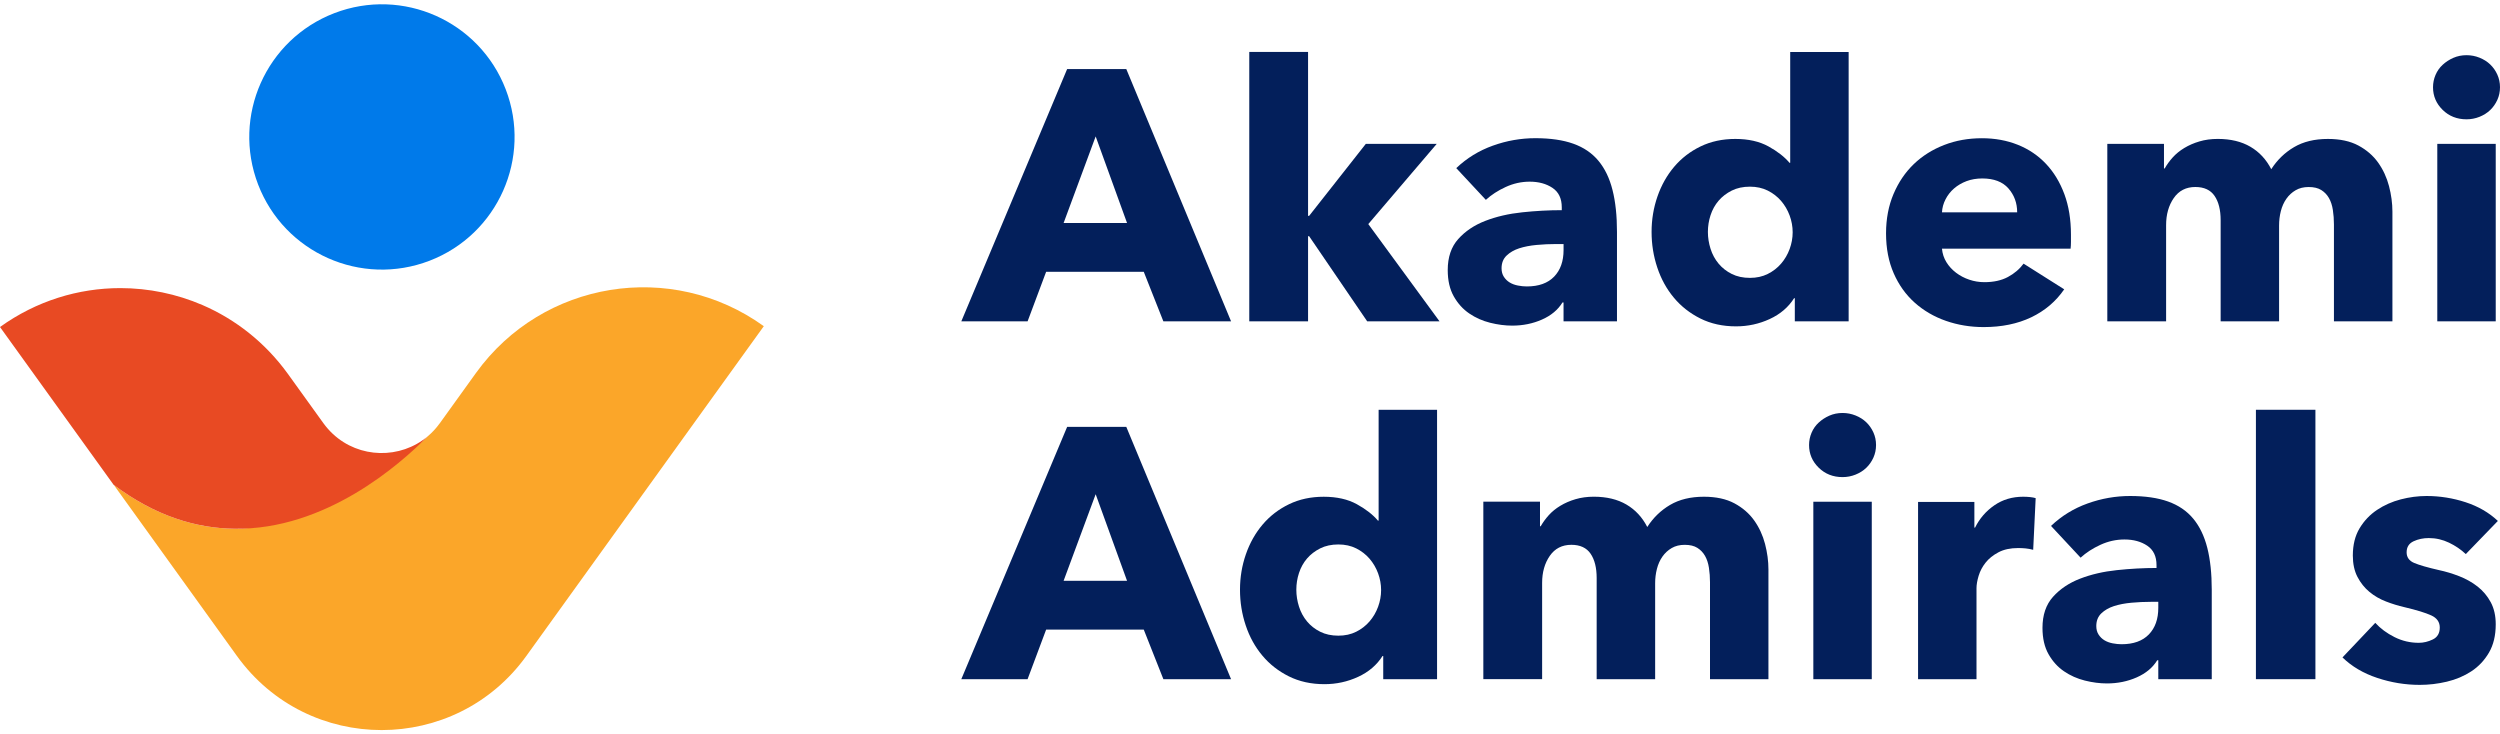 <?xml version="1.0" encoding="UTF-8"?>
<!-- Generated by Pixelmator Pro 2.4.5 -->
<svg width="160" height="47" viewBox="0 0 1200 348"
    xmlns="http://www.w3.org/2000/svg"
    xmlns:xlink="http://www.w3.org/1999/xlink">
    <path id="Path" fill="none" stroke="none" d="M -150 -76 L 1350 -76 L 1350 424 L -150 424 Z"/>
    <g id="Group">
        <g id="g1">
            <g id="g2">
                <path id="path1" fill="#031f5b" stroke="none" d="M 558.42 152 L 549.01 128.22 L 502.14 128.22 L 493.24 152 L 461.43 152 L 512.23 30.9 L 540.62 30.9 L 590.92 152 L 558.42 152 Z M 525.92 63.23 L 510.53 104.79 L 540.98 104.79 L 525.92 63.23 Z"/>
                <path id="path2" fill="#031f5b" stroke="none" d="M 690.98 152 L 656.26 152 L 628.38 111.12 L 627.87 111.12 L 627.87 152 L 599.65 152 L 599.65 22.69 L 627.87 22.69 L 627.87 101.37 L 628.38 101.37 L 655.58 66.82 L 689.62 66.82 L 656.78 105.31 L 690.98 152 Z"/>
                <path id="path3" fill="#031f5b" stroke="none" d="M 699.01 78.45 C 704.03 73.66 709.87 70.07 716.54 67.67 C 723.21 65.27 730.02 64.08 736.98 64.08 C 744.16 64.08 750.24 64.96 755.2 66.73 C 760.16 68.5 764.18 71.24 767.26 74.94 C 770.34 78.65 772.59 83.32 774.01 88.97 C 775.44 94.61 776.15 101.31 776.15 109.07 L 776.15 152 L 750.5 152 L 750.5 142.93 L 749.99 142.93 C 747.82 146.47 744.54 149.2 740.15 151.14 C 735.76 153.08 731 154.05 725.87 154.05 C 722.45 154.05 718.91 153.59 715.27 152.68 C 711.62 151.77 708.28 150.29 705.26 148.23 C 702.24 146.18 699.76 143.44 697.82 140.02 C 695.88 136.6 694.91 132.38 694.91 127.36 C 694.91 121.2 696.59 116.24 699.96 112.48 C 703.32 108.72 707.66 105.81 712.96 103.76 C 718.26 101.71 724.16 100.34 730.66 99.66 C 737.16 98.97 743.49 98.63 749.65 98.63 L 749.65 97.26 C 749.65 93.04 748.17 89.93 745.2 87.94 C 742.23 85.95 738.59 84.95 734.25 84.95 C 730.26 84.95 726.41 85.81 722.7 87.52 C 718.99 89.23 715.83 91.28 713.21 93.68 L 699.01 78.45 Z M 750.5 114.89 L 746.91 114.89 C 743.83 114.89 740.72 115.03 737.59 115.32 C 734.45 115.61 731.66 116.15 729.21 116.94 C 726.76 117.74 724.73 118.91 723.14 120.45 C 721.54 121.99 720.75 124.02 720.75 126.52 C 720.75 128.12 721.12 129.49 721.86 130.62 C 722.6 131.76 723.54 132.67 724.68 133.36 C 725.82 134.04 727.13 134.53 728.61 134.81 C 730.09 135.1 731.52 135.24 732.89 135.24 C 738.59 135.24 742.95 133.67 745.98 130.54 C 749 127.41 750.51 123.16 750.51 117.8 L 750.51 114.89 Z"/>
                <path id="path4" fill="#031f5b" stroke="none" d="M 861.51 152 L 861.51 140.88 L 861.17 140.88 C 858.43 145.21 854.53 148.55 849.45 150.89 C 844.37 153.23 838.99 154.4 833.29 154.4 C 826.9 154.4 821.2 153.14 816.19 150.64 C 811.17 148.13 806.92 144.8 803.45 140.63 C 799.97 136.47 797.32 131.65 795.5 126.18 C 793.67 120.71 792.76 115.01 792.76 109.08 C 792.76 103.15 793.7 97.48 795.58 92.06 C 797.46 86.65 800.14 81.88 803.62 77.78 C 807.1 73.68 811.32 70.43 816.28 68.03 C 821.24 65.63 826.8 64.44 832.96 64.44 C 839.23 64.44 844.53 65.64 848.87 68.03 C 853.2 70.42 856.57 73.05 858.96 75.9 L 859.3 75.9 L 859.3 22.7 L 887.35 22.7 L 887.35 152 L 861.51 152 Z M 860.48 109.24 C 860.48 106.5 859.99 103.82 859.03 101.2 C 858.06 98.58 856.69 96.24 854.93 94.19 C 853.16 92.14 851.02 90.49 848.52 89.23 C 846.01 87.98 843.16 87.35 839.97 87.35 C 836.66 87.35 833.75 87.98 831.25 89.23 C 828.74 90.49 826.63 92.11 824.92 94.1 C 823.21 96.1 821.93 98.41 821.07 101.03 C 820.21 103.65 819.79 106.33 819.79 109.07 C 819.79 111.81 820.22 114.52 821.07 117.19 C 821.92 119.87 823.21 122.24 824.92 124.29 C 826.63 126.34 828.74 128 831.25 129.25 C 833.76 130.51 836.67 131.13 839.97 131.13 C 843.16 131.13 846.01 130.51 848.52 129.25 C 851.03 128 853.17 126.34 854.93 124.29 C 856.7 122.24 858.07 119.9 859.03 117.28 C 859.99 114.66 860.48 111.98 860.48 109.24 Z"/>
                <path id="path5" fill="#031f5b" stroke="none" d="M 994.06 110.44 C 994.06 111.58 994.06 112.72 994.06 113.86 C 994.06 115 994 116.08 993.89 117.11 L 932.14 117.11 C 932.37 119.51 933.08 121.67 934.28 123.61 C 935.48 125.55 937.02 127.23 938.9 128.66 C 940.78 130.09 942.89 131.2 945.23 131.99 C 947.57 132.79 949.99 133.19 952.5 133.19 C 956.95 133.19 960.71 132.36 963.79 130.71 C 966.87 129.06 969.38 126.92 971.32 124.3 L 990.82 136.62 C 986.83 142.43 981.55 146.91 975 150.05 C 968.44 153.18 960.83 154.75 952.17 154.75 C 945.78 154.75 939.74 153.75 934.04 151.76 C 928.34 149.77 923.35 146.86 919.07 143.04 C 914.79 139.22 911.43 134.52 908.98 128.93 C 906.53 123.34 905.3 116.96 905.3 109.77 C 905.3 102.82 906.5 96.52 908.89 90.87 C 911.29 85.23 914.53 80.44 918.64 76.5 C 922.74 72.57 927.59 69.52 933.18 67.35 C 938.76 65.18 944.81 64.1 951.31 64.1 C 957.58 64.1 963.34 65.16 968.58 67.26 C 973.82 69.37 978.33 72.42 982.09 76.41 C 985.85 80.4 988.79 85.25 990.9 90.95 C 993.01 96.64 994.06 103.14 994.06 110.44 Z M 968.24 99.66 C 968.24 95.21 966.84 91.39 964.05 88.2 C 961.26 85.01 957.06 83.41 951.48 83.41 C 948.74 83.41 946.23 83.84 943.95 84.69 C 941.67 85.55 939.67 86.72 937.96 88.2 C 936.25 89.68 934.88 91.42 933.86 93.42 C 932.83 95.42 932.26 97.5 932.15 99.66 L 968.24 99.66 Z"/>
                <path id="path6" fill="#031f5b" stroke="none" d="M 1120.29 152 L 1120.29 105.48 C 1120.29 103.08 1120.12 100.78 1119.78 98.55 C 1119.44 96.33 1118.81 94.42 1117.9 92.82 C 1116.99 91.22 1115.76 89.94 1114.22 88.97 C 1112.68 88 1110.66 87.52 1108.15 87.52 C 1105.75 87.52 1103.67 88.03 1101.91 89.06 C 1100.14 90.09 1098.66 91.45 1097.46 93.16 C 1096.26 94.87 1095.38 96.84 1094.81 99.06 C 1094.24 101.28 1093.96 103.59 1093.96 105.99 L 1093.96 152 L 1065.91 152 L 1065.91 103.42 C 1065.91 98.52 1064.94 94.64 1063 91.79 C 1061.06 88.94 1057.98 87.51 1053.76 87.51 C 1049.31 87.51 1045.86 89.28 1043.41 92.81 C 1040.96 96.35 1039.73 100.68 1039.73 105.81 L 1039.73 152 L 1011.51 152 L 1011.51 66.82 L 1038.71 66.82 L 1038.71 78.62 L 1039.05 78.62 C 1040.08 76.8 1041.36 75.03 1042.9 73.32 C 1044.44 71.61 1046.29 70.1 1048.46 68.79 C 1050.63 67.48 1053.05 66.42 1055.73 65.63 C 1058.41 64.83 1061.35 64.43 1064.54 64.43 C 1070.7 64.43 1075.91 65.69 1080.19 68.19 C 1084.47 70.7 1087.8 74.29 1090.2 78.97 C 1093.05 74.52 1096.7 70.99 1101.15 68.37 C 1105.6 65.75 1111.01 64.44 1117.4 64.44 C 1123.22 64.44 1128.09 65.5 1132.02 67.6 C 1135.95 69.71 1139.12 72.45 1141.51 75.81 C 1143.91 79.18 1145.64 82.94 1146.73 87.1 C 1147.81 91.26 1148.36 95.34 1148.36 99.33 L 1148.36 152 L 1120.29 152 Z"/>
                <path id="path7" fill="#031f5b" stroke="none" d="M 1200 39.63 C 1200 41.8 1199.57 43.82 1198.72 45.7 C 1197.87 47.58 1196.72 49.21 1195.3 50.57 C 1193.87 51.94 1192.16 53.02 1190.17 53.82 C 1188.17 54.62 1186.09 55.02 1183.93 55.02 C 1179.37 55.02 1175.55 53.51 1172.47 50.49 C 1169.39 47.47 1167.85 43.85 1167.85 39.63 C 1167.85 37.58 1168.25 35.61 1169.05 33.73 C 1169.85 31.85 1170.99 30.22 1172.47 28.86 C 1173.95 27.49 1175.66 26.38 1177.6 25.52 C 1179.54 24.67 1181.65 24.24 1183.93 24.24 C 1186.1 24.24 1188.18 24.64 1190.17 25.44 C 1192.16 26.24 1193.87 27.32 1195.3 28.69 C 1196.73 30.06 1197.87 31.68 1198.72 33.56 C 1199.57 35.44 1200 37.46 1200 39.63 Z M 1169.9 152 L 1169.9 66.82 L 1197.95 66.82 L 1197.95 152 L 1169.9 152 Z"/>
                <path id="path8" fill="#031f5b" stroke="none" d="M 558.42 323.75 L 549.01 299.97 L 502.14 299.97 L 493.24 323.75 L 461.43 323.75 L 512.23 202.65 L 540.62 202.65 L 590.91 323.75 L 558.42 323.75 Z M 525.92 234.97 L 510.53 276.53 L 540.98 276.53 L 525.92 234.97 Z"/>
                <path id="path9" fill="#031f5b" stroke="none" d="M 663.95 323.75 L 663.95 312.63 L 663.61 312.63 C 660.87 316.96 656.97 320.3 651.89 322.64 C 646.81 324.98 641.43 326.15 635.73 326.15 C 629.34 326.15 623.64 324.89 618.63 322.39 C 613.61 319.88 609.36 316.55 605.89 312.38 C 602.41 308.22 599.76 303.4 597.94 297.93 C 596.11 292.46 595.2 286.76 595.2 280.83 C 595.2 274.9 596.14 269.23 598.02 263.81 C 599.9 258.4 602.58 253.63 606.06 249.53 C 609.54 245.43 613.76 242.18 618.72 239.78 C 623.68 237.38 629.24 236.19 635.4 236.19 C 641.67 236.19 646.97 237.39 651.31 239.78 C 655.64 242.17 659.01 244.8 661.4 247.65 L 661.74 247.65 L 661.74 194.45 L 689.79 194.45 L 689.79 323.76 L 663.95 323.76 Z M 662.93 280.98 C 662.93 278.24 662.44 275.56 661.48 272.94 C 660.51 270.32 659.14 267.98 657.38 265.93 C 655.61 263.88 653.47 262.23 650.97 260.97 C 648.46 259.72 645.61 259.09 642.42 259.09 C 639.11 259.09 636.2 259.72 633.7 260.97 C 631.19 262.23 629.08 263.85 627.37 265.84 C 625.66 267.84 624.38 270.15 623.52 272.77 C 622.66 275.39 622.24 278.07 622.24 280.81 C 622.24 283.55 622.67 286.26 623.52 288.93 C 624.37 291.61 625.66 293.98 627.37 296.03 C 629.08 298.08 631.19 299.74 633.7 300.99 C 636.21 302.25 639.12 302.87 642.42 302.87 C 645.61 302.87 648.46 302.25 650.97 300.99 C 653.48 299.74 655.62 298.08 657.38 296.03 C 659.15 293.98 660.52 291.64 661.48 289.02 C 662.44 286.4 662.93 283.72 662.93 280.98 Z"/>
                <path id="path10" fill="#031f5b" stroke="none" d="M 820.8 323.75 L 820.8 277.23 C 820.8 274.83 820.63 272.53 820.29 270.3 C 819.95 268.08 819.32 266.17 818.41 264.57 C 817.5 262.97 816.27 261.69 814.73 260.72 C 813.19 259.75 811.17 259.27 808.66 259.27 C 806.26 259.27 804.18 259.78 802.42 260.81 C 800.65 261.84 799.17 263.2 797.97 264.91 C 796.77 266.62 795.89 268.59 795.32 270.81 C 794.75 273.03 794.47 275.34 794.47 277.74 L 794.47 323.75 L 766.4 323.75 L 766.4 275.17 C 766.4 270.27 765.43 266.39 763.49 263.54 C 761.55 260.69 758.47 259.26 754.25 259.26 C 749.8 259.26 746.35 261.03 743.9 264.56 C 741.45 268.1 740.22 272.43 740.22 277.56 L 740.22 323.74 L 712 323.74 L 712 238.56 L 739.2 238.56 L 739.2 250.36 L 739.54 250.36 C 740.57 248.54 741.85 246.77 743.39 245.06 C 744.93 243.35 746.78 241.84 748.95 240.53 C 751.12 239.22 753.54 238.16 756.22 237.37 C 758.9 236.57 761.84 236.17 765.03 236.17 C 771.19 236.17 776.4 237.43 780.68 239.93 C 784.96 242.44 788.29 246.03 790.69 250.71 C 793.54 246.26 797.19 242.73 801.64 240.11 C 806.09 237.49 811.5 236.18 817.89 236.18 C 823.71 236.18 828.58 237.24 832.51 239.34 C 836.44 241.45 839.61 244.19 842 247.55 C 844.4 250.92 846.13 254.68 847.22 258.84 C 848.3 263 848.85 267.08 848.85 271.07 L 848.85 323.75 L 820.8 323.75 Z"/>
                <path id="path11" fill="#031f5b" stroke="none" d="M 900.5 211.37 C 900.5 213.54 900.07 215.56 899.22 217.44 C 898.37 219.32 897.22 220.95 895.8 222.31 C 894.37 223.68 892.66 224.76 890.67 225.56 C 888.67 226.36 886.59 226.76 884.43 226.76 C 879.87 226.76 876.05 225.25 872.97 222.23 C 869.89 219.21 868.35 215.59 868.35 211.37 C 868.35 209.32 868.75 207.35 869.55 205.47 C 870.35 203.59 871.49 201.96 872.97 200.6 C 874.45 199.23 876.16 198.12 878.1 197.26 C 880.04 196.41 882.15 195.98 884.43 195.98 C 886.6 195.98 888.68 196.38 890.67 197.18 C 892.66 197.98 894.37 199.06 895.8 200.43 C 897.23 201.8 898.37 203.42 899.22 205.3 C 900.08 207.18 900.5 209.2 900.5 211.37 Z M 870.4 323.75 L 870.4 238.57 L 898.45 238.57 L 898.45 323.75 L 870.4 323.75 Z"/>
                <path id="path12" fill="#031f5b" stroke="none" d="M 975.93 261.66 C 974.67 261.32 973.45 261.09 972.25 260.98 C 971.05 260.87 969.88 260.81 968.74 260.81 C 964.98 260.81 961.81 261.49 959.25 262.86 C 956.68 264.22 954.63 265.87 953.09 267.81 C 951.55 269.75 950.44 271.85 949.75 274.12 C 949.07 276.39 948.72 278.38 948.72 280.09 L 948.72 323.76 L 920.67 323.76 L 920.67 238.68 L 947.7 238.68 L 947.7 250.99 L 948.04 250.99 C 950.2 246.63 953.28 243.07 957.28 240.31 C 961.27 237.55 965.89 236.18 971.13 236.18 C 972.27 236.18 973.38 236.24 974.47 236.35 C 975.55 236.47 976.44 236.64 977.12 236.86 L 975.93 261.66 Z"/>
                <path id="path13" fill="#031f5b" stroke="none" d="M 984.49 250.2 C 989.51 245.41 995.35 241.82 1002.02 239.42 C 1008.69 237.02 1015.5 235.83 1022.46 235.83 C 1029.64 235.83 1035.72 236.71 1040.68 238.48 C 1045.64 240.25 1049.66 242.99 1052.74 246.69 C 1055.82 250.4 1058.07 255.07 1059.5 260.72 C 1060.93 266.36 1061.64 273.06 1061.64 280.82 L 1061.64 323.75 L 1035.98 323.75 L 1035.98 314.68 L 1035.47 314.68 C 1033.3 318.22 1030.02 320.95 1025.63 322.89 C 1021.24 324.83 1016.48 325.8 1011.35 325.8 C 1007.93 325.8 1004.39 325.34 1000.75 324.43 C 997.1 323.52 993.76 322.04 990.74 319.98 C 987.72 317.93 985.24 315.19 983.3 311.77 C 981.36 308.35 980.39 304.13 980.39 299.11 C 980.39 292.95 982.07 287.99 985.44 284.23 C 988.8 280.47 993.14 277.56 998.44 275.51 C 1003.74 273.46 1009.64 272.09 1016.14 271.41 C 1022.64 270.72 1028.97 270.38 1035.13 270.38 L 1035.13 269.01 C 1035.13 264.79 1033.65 261.68 1030.68 259.69 C 1027.71 257.7 1024.07 256.7 1019.73 256.7 C 1015.74 256.7 1011.89 257.56 1008.18 259.27 C 1004.47 260.98 1001.31 263.03 998.69 265.43 L 984.49 250.2 Z M 1035.97 286.63 L 1032.38 286.63 C 1029.3 286.63 1026.19 286.77 1023.06 287.06 C 1019.92 287.35 1017.13 287.89 1014.68 288.68 C 1012.23 289.48 1010.2 290.65 1008.61 292.19 C 1007.01 293.73 1006.22 295.76 1006.22 298.26 C 1006.22 299.86 1006.59 301.23 1007.33 302.36 C 1008.07 303.5 1009.01 304.41 1010.15 305.1 C 1011.29 305.78 1012.6 306.27 1014.08 306.55 C 1015.56 306.84 1016.99 306.98 1018.36 306.98 C 1024.06 306.98 1028.42 305.41 1031.45 302.28 C 1034.47 299.15 1035.98 294.9 1035.98 289.54 L 1035.98 286.63 Z"/>
                <path id="path14" fill="#031f5b" stroke="none" d="M 1082.84 323.75 L 1082.84 194.44 L 1111.4 194.44 L 1111.4 323.75 L 1082.84 323.75 Z"/>
                <path id="path15" fill="#031f5b" stroke="none" d="M 1183.58 263.71 C 1181.3 261.55 1178.62 259.72 1175.54 258.24 C 1172.46 256.76 1169.21 256.02 1165.79 256.02 C 1163.16 256.02 1160.74 256.53 1158.52 257.56 C 1156.3 258.59 1155.18 260.35 1155.18 262.86 C 1155.18 265.26 1156.4 266.96 1158.86 267.99 C 1161.31 269.02 1165.27 270.16 1170.75 271.41 C 1173.94 272.09 1177.16 273.06 1180.41 274.32 C 1183.66 275.58 1186.59 277.23 1189.22 279.28 C 1191.84 281.33 1193.95 283.84 1195.55 286.81 C 1197.15 289.78 1197.95 293.31 1197.95 297.41 C 1197.95 302.77 1196.87 307.3 1194.7 311.01 C 1192.53 314.72 1189.71 317.71 1186.23 319.99 C 1182.75 322.27 1178.85 323.92 1174.51 324.95 C 1170.18 325.98 1165.84 326.49 1161.51 326.49 C 1154.55 326.49 1147.74 325.38 1141.07 323.15 C 1134.4 320.93 1128.84 317.65 1124.39 313.31 L 1140.13 296.72 C 1142.64 299.46 1145.72 301.74 1149.37 303.56 C 1153.02 305.39 1156.9 306.3 1161 306.3 C 1163.28 306.3 1165.53 305.76 1167.76 304.68 C 1169.98 303.6 1171.09 301.69 1171.09 298.95 C 1171.09 296.33 1169.72 294.39 1166.99 293.14 C 1164.25 291.89 1159.98 290.57 1154.16 289.2 C 1151.19 288.52 1148.23 287.61 1145.26 286.46 C 1142.29 285.32 1139.64 283.78 1137.31 281.84 C 1134.97 279.9 1133.06 277.51 1131.58 274.66 C 1130.1 271.81 1129.36 268.39 1129.36 264.4 C 1129.36 259.27 1130.44 254.91 1132.61 251.31 C 1134.78 247.72 1137.57 244.78 1140.99 242.5 C 1144.41 240.22 1148.2 238.54 1152.36 237.45 C 1156.52 236.37 1160.66 235.83 1164.76 235.83 C 1171.15 235.83 1177.39 236.83 1183.49 238.82 C 1189.59 240.82 1194.75 243.81 1198.97 247.8 L 1183.58 263.71 Z"/>
            </g>
        </g>
        <g id="g3">
            <path id="path16" fill="#fba629" stroke="none" d="M 112.5 251.54 C 94.25 251.34 74.62 245.52 54.63 230.52 L 113.73 312.62 C 147.89 360.04 218.47 360.04 252.63 312.62 L 336.94 195.53 L 366.63 154.32 C 322.3 122.38 260.43 132.43 228.48 176.76 L 211.1 200.91 C 211.1 200.91 211.06 200.99 210.94 201.11 C 209.28 203.41 207.38 205.42 205.36 207.13 C 205.36 207.17 205.32 207.17 205.32 207.17 C 203.69 209.96 149.6 252.08 112.5 251.54 Z"/>
            <path id="path17" fill="#e84a23" stroke="none" d="M 0 154.72 C 17.5 142.13 37.72 136.04 57.75 136.04 C 71.29 136.04 84.75 138.81 97.22 144.19 C 113.05 151.04 127.3 162.16 138.15 177.16 L 155.25 200.91 C 156.64 202.81 158.14 204.51 159.76 206.02 C 172.47 217.9 192.18 218.25 205.32 207.17 C 191.82 220.87 156.16 252.18 112.5 251.54 C 94.25 251.34 74.62 245.52 54.63 230.52 C 54.59 230.48 54.59 230.48 54.55 230.48 L 0 154.72 Z"/>
            <g id="g4">
                <path id="path18" fill="#007aea" stroke="none" d="M 242.737 40.619 C 255.366 73.433 239.003 110.271 206.19 122.9 C 173.376 135.529 136.538 119.166 123.909 86.353 C 111.28 53.539 127.643 16.701 160.456 4.072 C 193.27 -8.557 230.108 7.806 242.737 40.619 Z"/>
            </g>
        </g>
    </g>
</svg>

